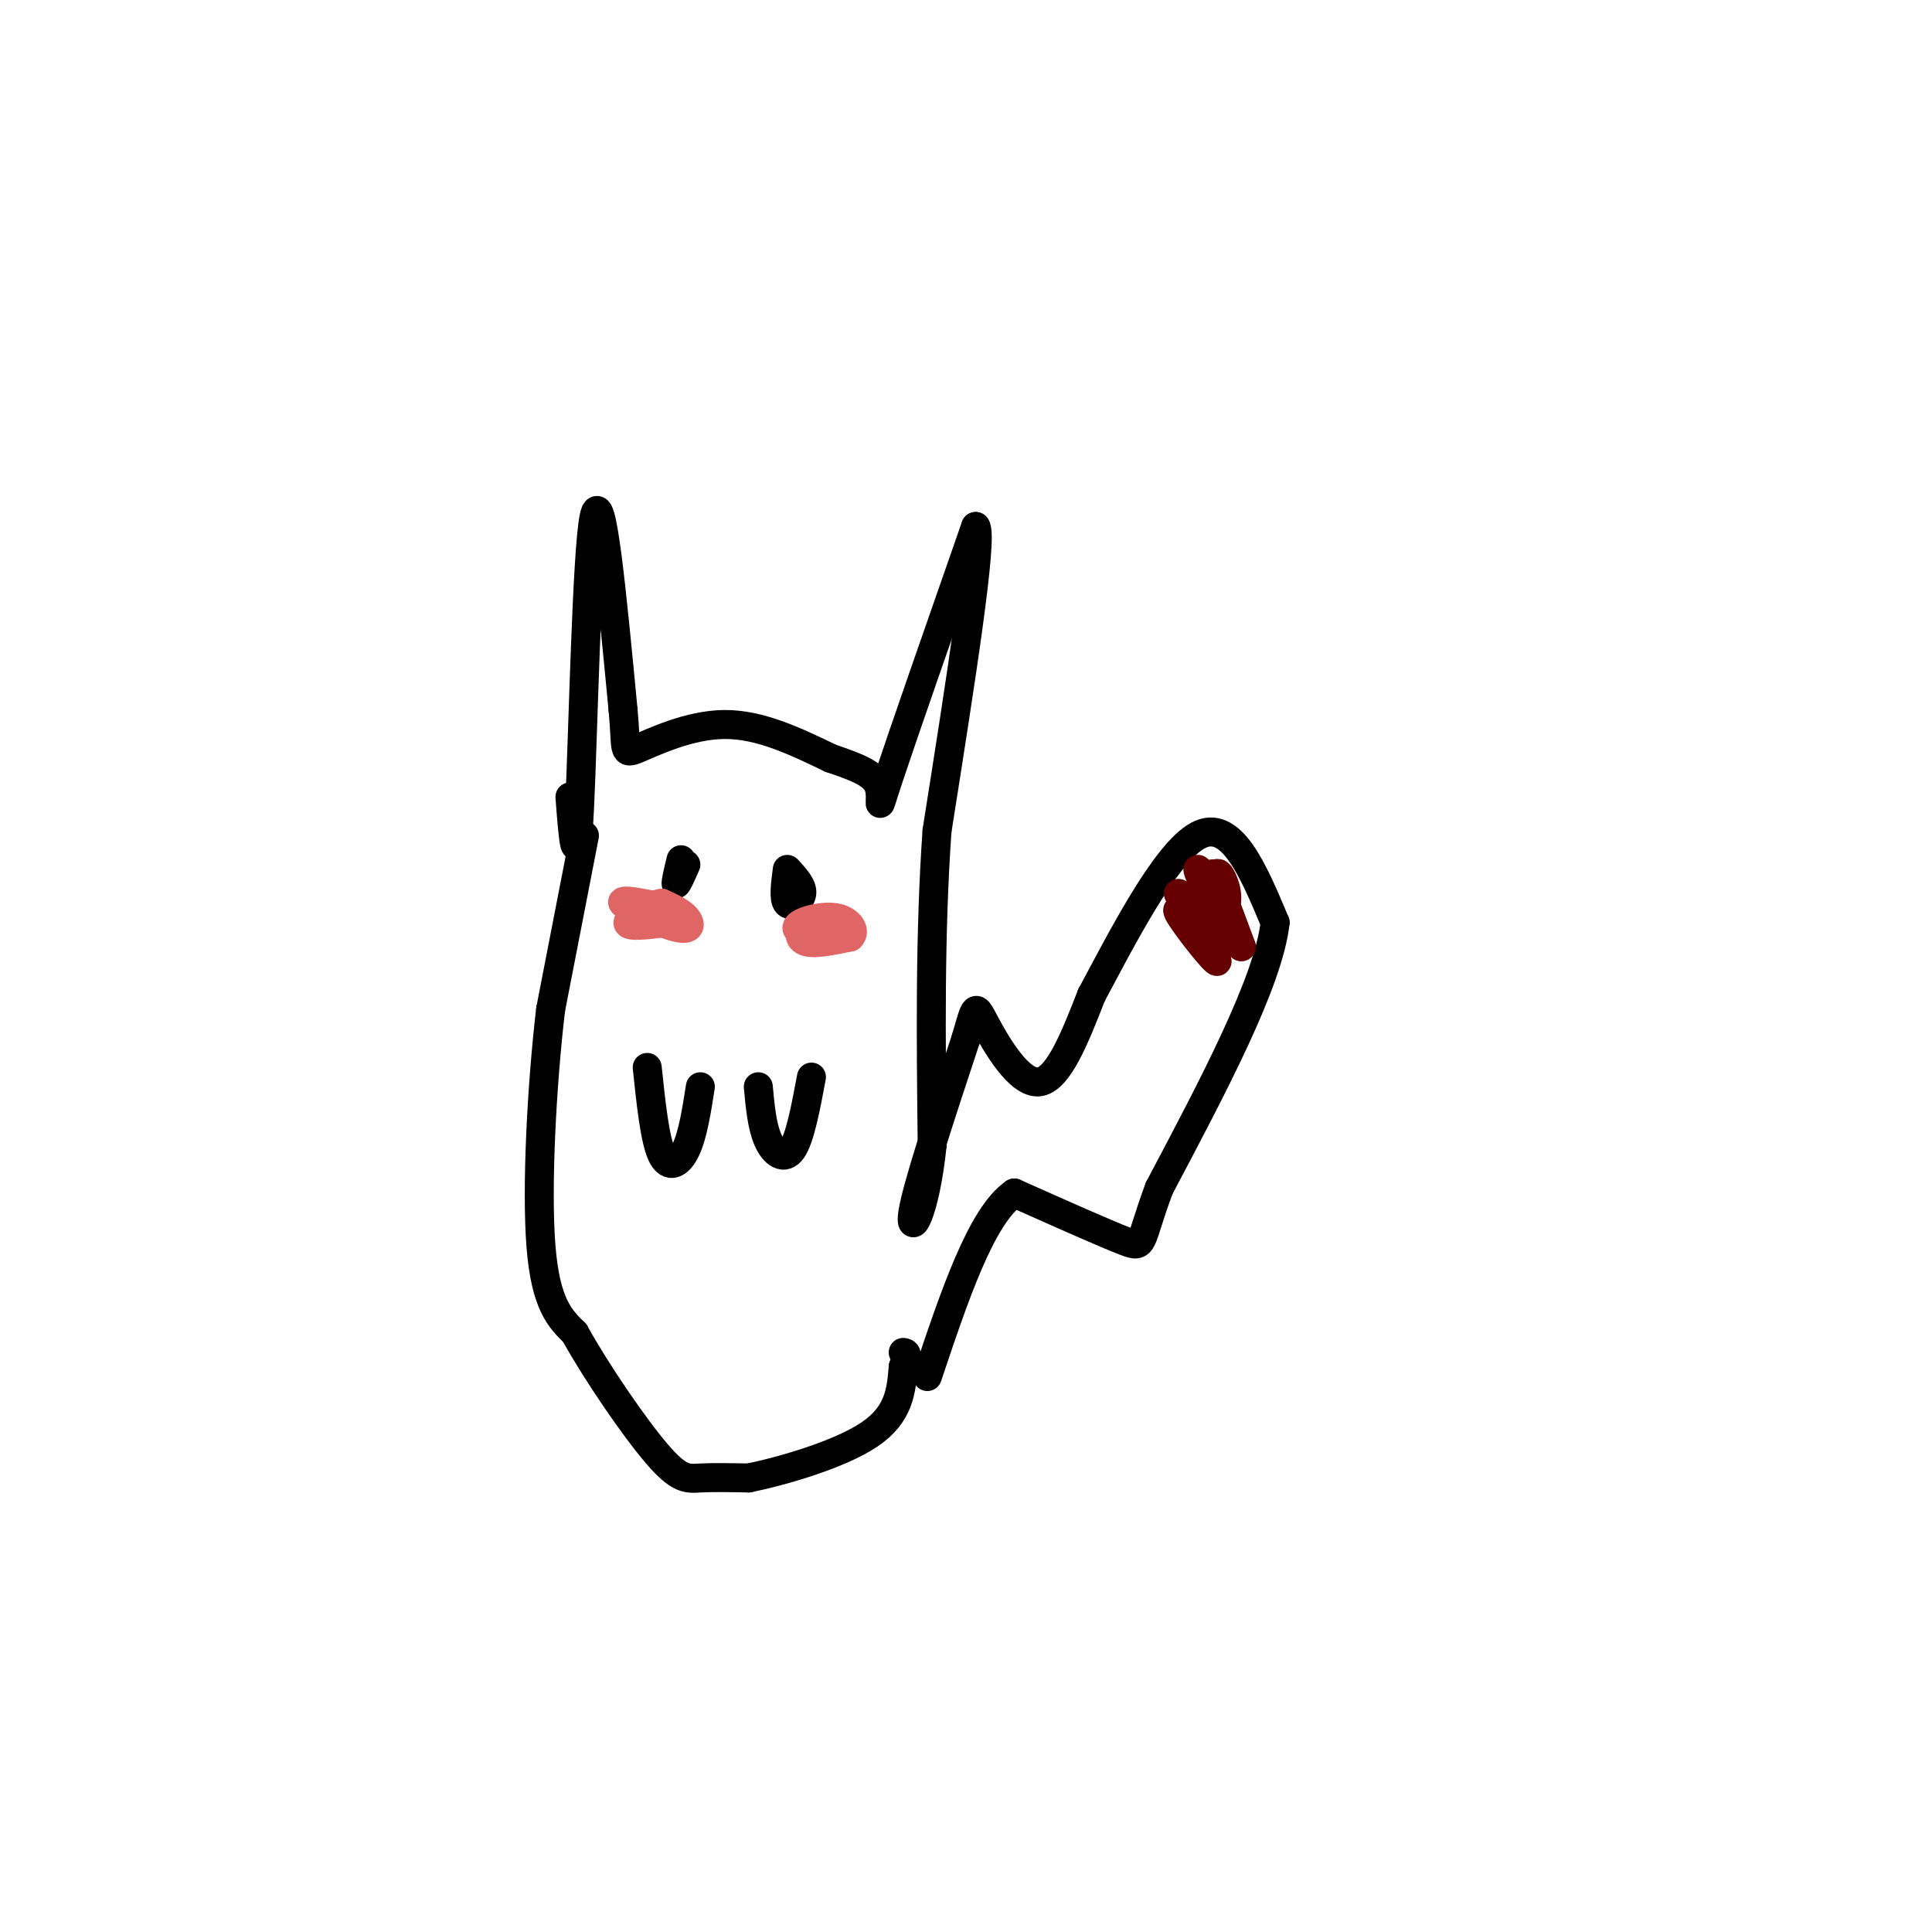 <svg viewBox='0 0 400 400' version='1.1' xmlns='http://www.w3.org/2000/svg' xmlns:xlink='http://www.w3.org/1999/xlink'><g fill='none' stroke='#000000' stroke-width='6' stroke-linecap='round' stroke-linejoin='round'><path d='M118,165c0.644,8.400 1.289,16.800 2,2c0.711,-14.800 1.489,-52.800 3,-60c1.511,-7.200 3.756,16.400 6,40'/><path d='M129,147c0.798,8.381 -0.208,9.333 3,8c3.208,-1.333 10.631,-4.952 18,-5c7.369,-0.048 14.685,3.476 22,7'/><path d='M172,157c5.762,1.940 9.167,3.292 10,6c0.833,2.708 -0.905,6.774 2,-2c2.905,-8.774 10.452,-30.387 18,-52'/><path d='M202,109c1.667,1.833 -3.167,32.417 -8,63'/><path d='M194,172c-1.500,21.333 -1.250,43.167 -1,65'/><path d='M193,237c-1.533,14.822 -4.867,19.378 -4,14c0.867,-5.378 5.933,-20.689 11,-36'/><path d='M200,215c2.083,-7.179 1.792,-7.125 4,-3c2.208,4.125 6.917,12.321 11,12c4.083,-0.321 7.542,-9.161 11,-18'/><path d='M226,206c5.889,-10.933 15.111,-29.267 22,-33c6.889,-3.733 11.444,7.133 16,18'/><path d='M264,191c-1.333,12.167 -12.667,33.583 -24,55'/><path d='M240,246c-4.267,11.444 -2.933,12.556 -7,11c-4.067,-1.556 -13.533,-5.778 -23,-10'/><path d='M210,247c-6.833,4.667 -12.417,21.333 -18,38'/><path d='M121,173c0.000,0.000 -7.000,36.000 -7,36'/><path d='M114,209c-1.844,15.689 -2.956,36.911 -2,49c0.956,12.089 3.978,15.044 7,18'/><path d='M119,276c4.512,8.143 12.292,19.500 17,25c4.708,5.500 6.345,5.143 9,5c2.655,-0.143 6.327,-0.071 10,0'/><path d='M155,306c6.800,-1.378 18.800,-4.822 25,-9c6.200,-4.178 6.600,-9.089 7,-14'/><path d='M187,283c1.167,-2.833 0.583,-2.917 0,-3'/><path d='M134,221c0.778,7.422 1.556,14.844 3,18c1.444,3.156 3.556,2.044 5,-1c1.444,-3.044 2.222,-8.022 3,-13'/><path d='M157,225c0.378,4.089 0.756,8.178 2,11c1.244,2.822 3.356,4.378 5,2c1.644,-2.378 2.822,-8.689 4,-15'/><path d='M141,178c-0.583,2.417 -1.167,4.833 -1,5c0.167,0.167 1.083,-1.917 2,-4'/><path d='M163,180c-0.400,3.067 -0.800,6.133 0,7c0.800,0.867 2.800,-0.467 3,-2c0.200,-1.533 -1.400,-3.267 -3,-5'/></g>
<g fill='none' stroke='#e06666' stroke-width='6' stroke-linecap='round' stroke-linejoin='round'><path d='M176,192c-3.600,-0.356 -7.200,-0.711 -9,0c-1.800,0.711 -1.800,2.489 0,3c1.800,0.511 5.400,-0.244 9,-1'/><path d='M176,194c1.287,-1.140 0.005,-3.491 -3,-4c-3.005,-0.509 -7.732,0.825 -8,2c-0.268,1.175 3.923,2.193 6,2c2.077,-0.193 2.038,-1.596 2,-3'/><path d='M173,191c0.333,-0.500 0.167,-0.250 0,0'/><path d='M138,188c-4.958,-1.030 -9.917,-2.060 -9,-1c0.917,1.060 7.708,4.208 11,5c3.292,0.792 3.083,-0.774 2,-2c-1.083,-1.226 -3.042,-2.113 -5,-3'/><path d='M137,187c-2.689,0.422 -6.911,2.978 -7,4c-0.089,1.022 3.956,0.511 8,0'/></g>
<g fill='none' stroke='#660000' stroke-width='6' stroke-linecap='round' stroke-linejoin='round'><path d='M250,194c0.000,0.000 0.100,0.100 0.1,0.1'/><path d='M250,194c1.978,-2.578 3.956,-5.156 4,-8c0.044,-2.844 -1.844,-5.956 -2,-5c-0.156,0.956 1.422,5.978 3,11'/><path d='M255,192c-1.524,-1.952 -6.833,-12.333 -7,-12c-0.167,0.333 4.810,11.381 5,14c0.190,2.619 -4.405,-3.190 -9,-9'/><path d='M244,185c0.988,2.440 7.958,13.042 8,14c0.042,0.958 -6.845,-7.726 -8,-10c-1.155,-2.274 3.423,1.863 8,6'/><path d='M252,195c-0.022,-2.061 -4.078,-10.212 -4,-10c0.078,0.212 4.290,8.788 5,8c0.710,-0.788 -2.083,-10.939 -2,-12c0.083,-1.061 3.041,6.970 6,15'/><path d='M257,196c-0.489,-1.089 -4.711,-11.311 -6,-13c-1.289,-1.689 0.356,5.156 2,12'/></g>
</svg>